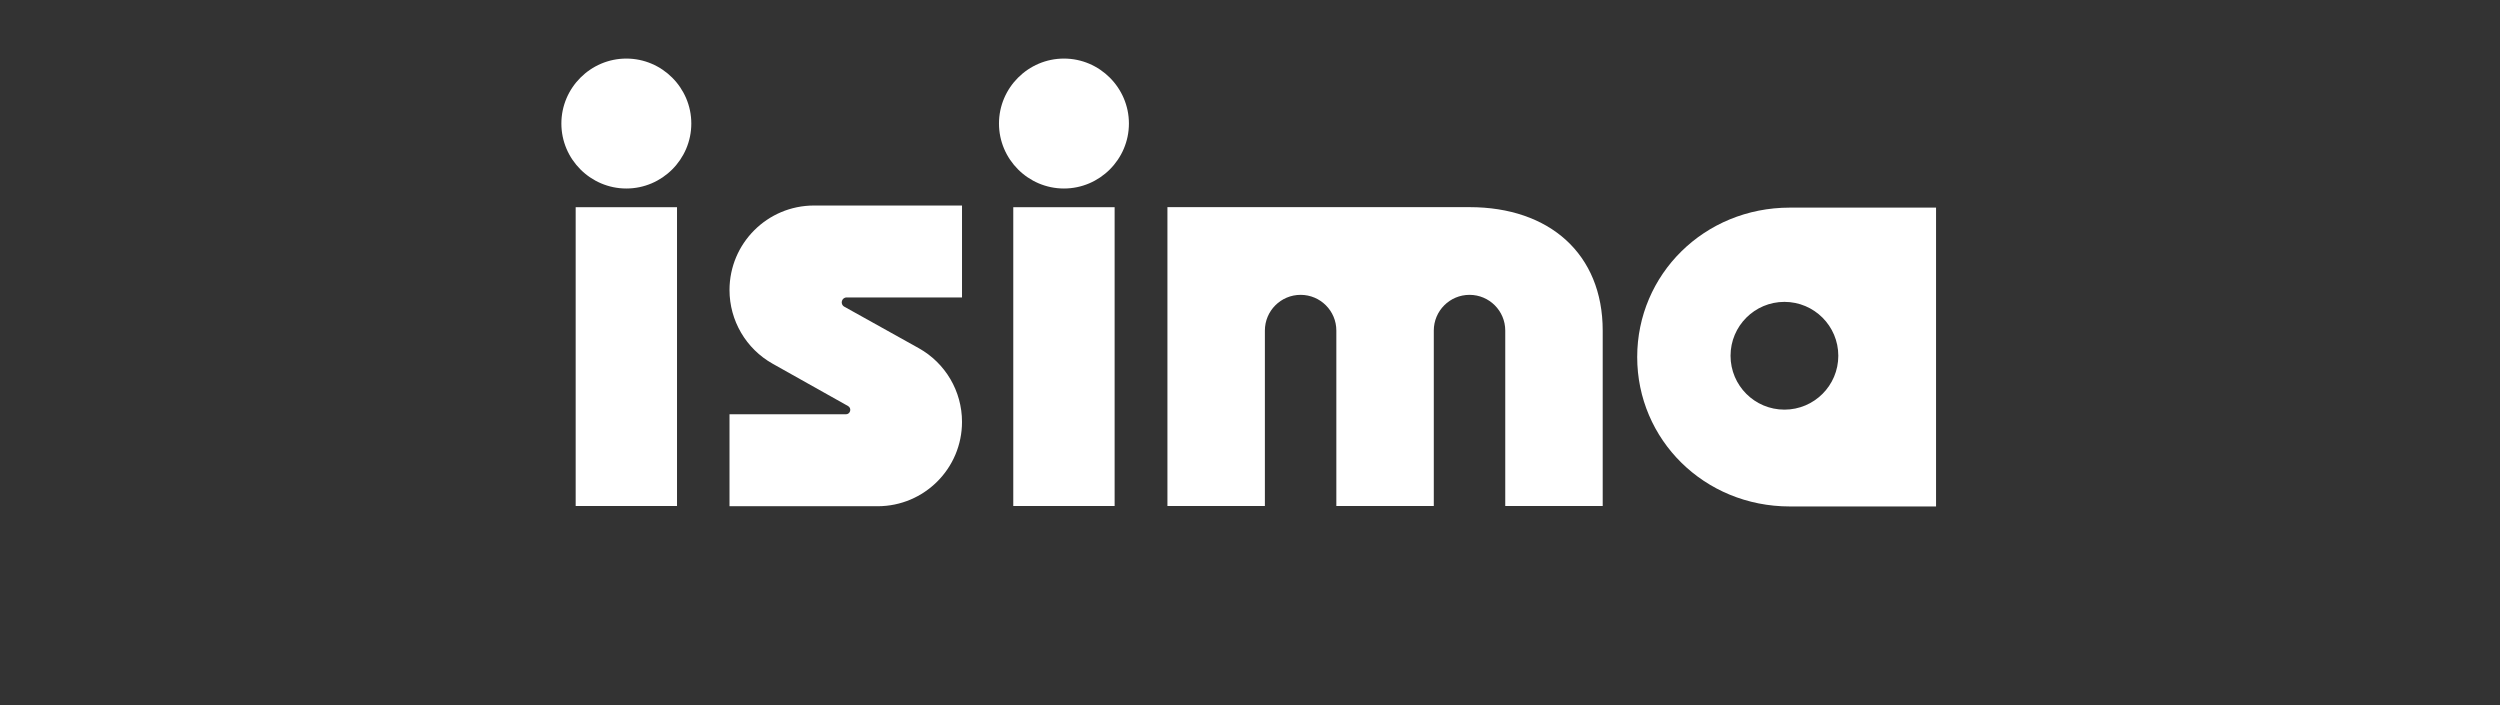 <?xml version="1.0" encoding="utf-8"?>
<svg xmlns="http://www.w3.org/2000/svg" width="365" height="103" viewBox="0 0 365 103" fill="none">
<rect x="0" y="0" width="365" height="103" fill="#333333" stroke="none"/>
<g clip-path="url(#clip0_6226_37)">
<path d="M170.445 73.874H184.673V48.265C184.673 45.384 187.008 43.048 189.89 43.048C192.771 43.048 195.106 45.384 195.106 48.265V73.874H209.334V48.265C209.334 45.384 211.669 43.048 214.551 43.048C217.432 43.048 219.767 45.384 219.767 48.265V73.874H233.995V48.265C233.995 37.073 226.217 30.243 214.551 30.243H170.445V73.874Z" fill="white"/>
<path d="M155.337 27.522C150.12 27.522 145.852 23.254 145.852 18.037C145.852 12.82 150.12 8.552 155.337 8.552C160.553 8.552 164.822 12.82 164.822 18.037C164.822 23.254 160.553 27.522 155.337 27.522ZM162.735 73.878H147.938V30.247H162.735V73.878Z" fill="white"/>
<path d="M140.453 43.427V30.006H118.846C112.032 30.006 106.508 35.53 106.508 42.344C106.508 46.806 108.917 50.921 112.808 53.104L123.812 59.28C124.391 59.605 124.16 60.487 123.496 60.487H106.508V73.909H128.134C134.938 73.909 140.453 68.393 140.453 61.589C140.453 57.121 138.033 53.002 134.129 50.828L123.261 44.773C122.614 44.413 122.87 43.427 123.611 43.427H140.453Z" fill="white"/>
<path d="M91.446 27.522C86.229 27.522 81.961 23.254 81.961 18.037C81.961 12.82 86.229 8.552 91.446 8.552C96.663 8.552 100.931 12.82 100.931 18.037C100.931 23.254 96.663 27.522 91.446 27.522ZM98.844 73.878H84.048V30.247H98.844V73.878Z" fill="white"/>
<path fill-rule="evenodd" clip-rule="evenodd" d="M261.32 73.943H282.663V30.312H261.32C248.801 30.312 239.031 40.082 239.031 52.128C239.031 64.174 248.801 73.943 261.32 73.943ZM260.526 59.807C264.87 59.807 268.393 56.285 268.393 51.941C268.393 47.596 264.87 44.074 260.526 44.074C256.181 44.074 252.659 47.596 252.659 51.941C252.659 56.285 256.181 59.807 260.526 59.807Z" fill="white"/>
</g>
<defs>
<clipPath id="clip0_6226_37">
<rect width="201.079" height="65.391" fill="white" transform="translate(81.961 8.552)"/>
</clipPath>
</defs>
</svg>